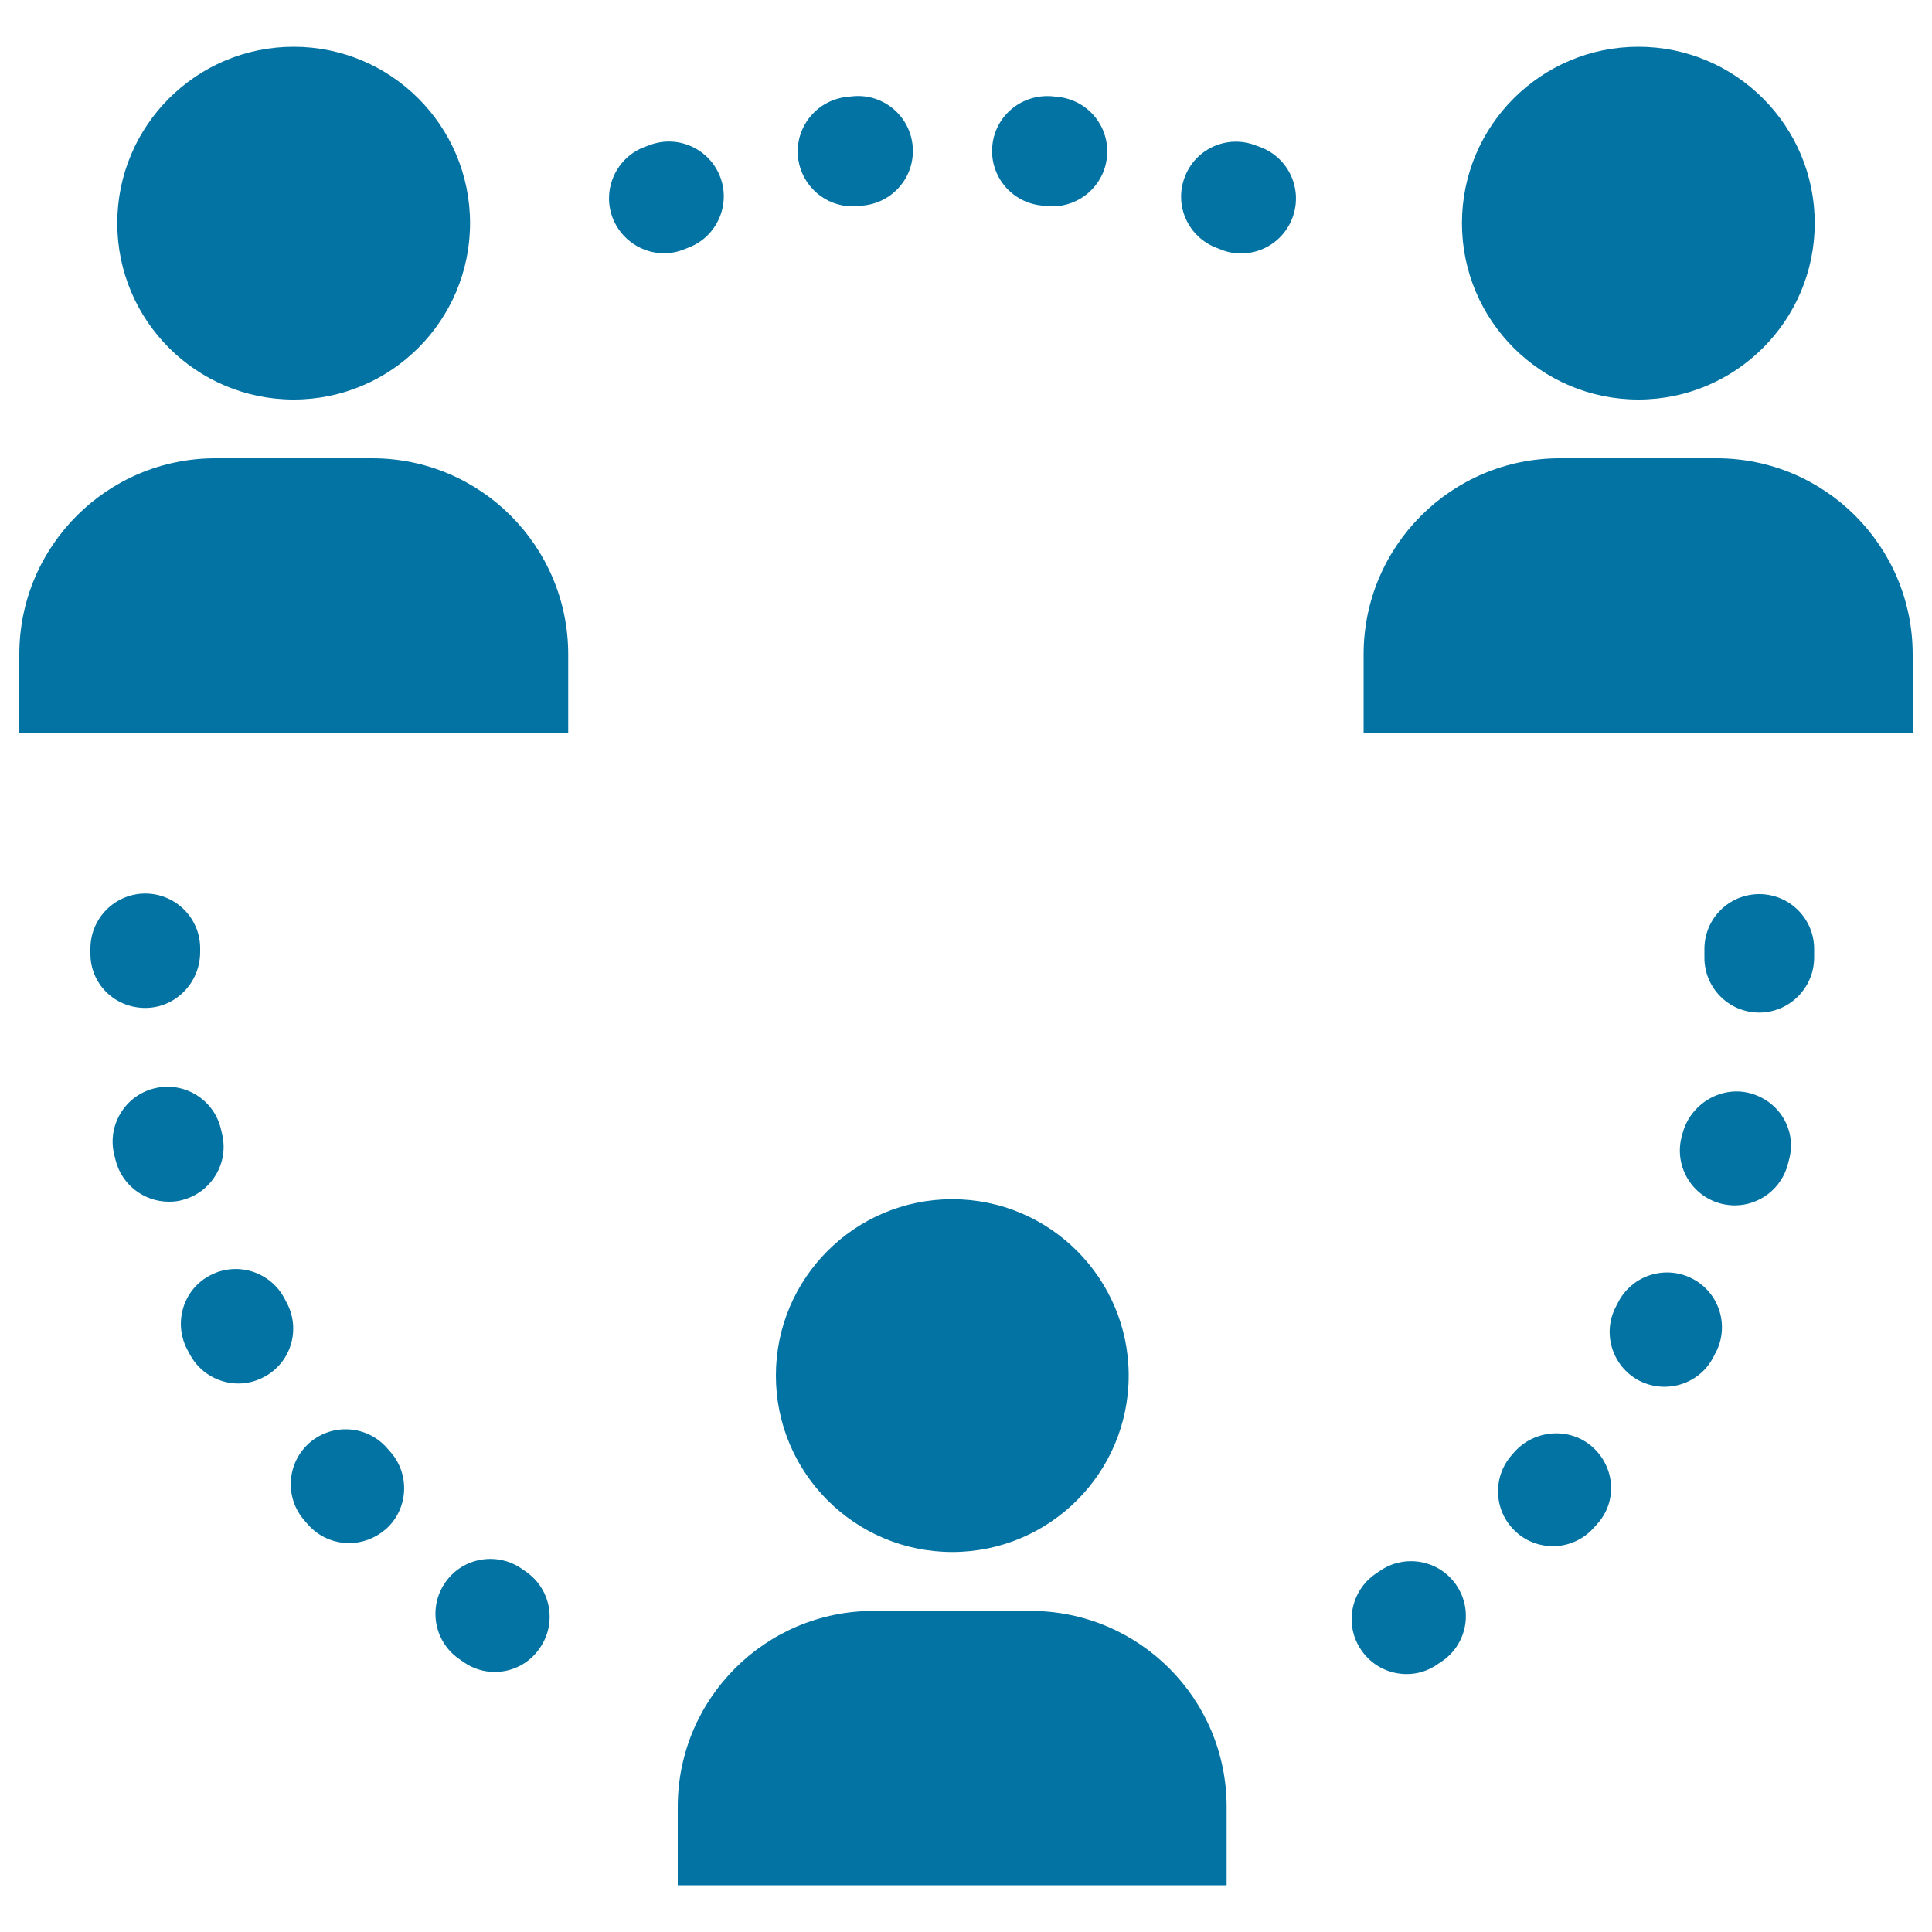 <svg xmlns="http://www.w3.org/2000/svg" viewBox="0 0 1000 1000" style="fill:#0273a2">
<title>Triangle Of Persons Connections SVG icon</title>
<g><path d="M152,24.2c-50.4,0-91.3,40.9-91.3,91.3c0,50.4,40.9,91.3,91.3,91.3s91.3-40.9,91.3-91.3C243.3,65.1,202.4,24.2,152,24.2z M294.1,338.7c0-56-45.4-101.5-101.4-101.5h-81.2c-56,0-101.5,45.4-101.5,101.5v40.6h284.1V338.7z M152,24.2c-50.4,0-91.3,40.9-91.3,91.3c0,50.4,40.9,91.3,91.3,91.3s91.3-40.9,91.3-91.3C243.3,65.1,202.4,24.2,152,24.2z M294.1,338.7c0-56-45.4-101.5-101.4-101.5h-81.2c-56,0-101.5,45.4-101.5,101.5v40.6h284.1V338.7z M492.9,620.7c-50.4,0-91.3,40.9-91.3,91.3c0,50.4,40.9,91.3,91.3,91.3c50.4,0,91.3-40.9,91.3-91.3C584.2,661.6,543.3,620.7,492.9,620.7z M634.9,935.2c0-56-45.4-101.4-101.5-101.4h-81.2c-56,0-101.4,45.4-101.4,101.4v40.6h284.1L634.9,935.2L634.9,935.2z M492.9,620.7c-50.4,0-91.3,40.9-91.3,91.3c0,50.4,40.9,91.3,91.3,91.3c50.4,0,91.3-40.9,91.3-91.3C584.2,661.6,543.3,620.7,492.9,620.7z M634.9,935.2c0-56-45.4-101.4-101.5-101.4h-81.2c-56,0-101.4,45.4-101.4,101.4v40.6h284.1L634.9,935.2L634.9,935.2z M848,24.2c-50.4,0-91.3,40.9-91.3,91.3c0,50.4,40.9,91.3,91.3,91.3c50.4,0,91.3-40.9,91.3-91.3C939.3,65.1,898.4,24.2,848,24.2z M990,338.7c0-56-45.4-101.5-101.5-101.5h-81.2c-56,0-101.5,45.4-101.5,101.5v40.6H990L990,338.7L990,338.7z M848,24.2c-50.4,0-91.3,40.9-91.3,91.3c0,50.4,40.9,91.3,91.3,91.3c50.4,0,91.3-40.9,91.3-91.3C939.3,65.1,898.4,24.2,848,24.2z M990,338.7c0-56-45.4-101.5-101.5-101.5h-81.2c-56,0-101.5,45.4-101.5,101.5v40.6H990L990,338.7L990,338.7z M728.1,866.5c-9.1,0-18-4.3-23.5-12.4c-8.9-12.9-5.6-30.6,7.4-39.5l2.2-1.5c12.9-8.9,30.6-5.7,39.5,7.2c8.9,12.9,5.7,30.6-7.2,39.5l-2.4,1.6C739.2,864.9,733.6,866.5,728.1,866.5z M256.1,865.4c-5.5,0-11.1-1.6-16-5l-3-2.1c-12.7-9.2-15.5-27-6.3-39.7c9.2-12.7,27-15.5,39.7-6.3l1.6,1.1c13,8.9,16.3,26.5,7.4,39.5C274,861.1,265.1,865.4,256.1,865.4z M803.8,800.3c-6.7,0-13.4-2.3-18.8-7.1c-11.8-10.4-12.9-28.3-2.5-40.1l1.3-1.5c10.4-11.7,28.7-13.1,40.4-2.7c11.7,10.4,13.1,28,2.7,39.7c0,0-0.7,0.8-0.7,0.8l-1.1,1.2C819.5,797,811.6,800.3,803.8,800.3z M180.7,798.7c-7.8,0-15.6-3.2-21.2-9.5l-2-2.3c-10.3-11.8-9.1-29.8,2.7-40.1c11.8-10.3,29.8-9.1,40.1,2.7l1.7,1.9c10.4,11.7,9.4,29.7-2.3,40.1C194.1,796.3,187.4,798.7,180.7,798.7z M861.5,717.8c-4.5,0-9.1-1.1-13.3-3.3c-13.8-7.4-19.1-24.6-11.7-38.4l1.2-2.3c7.3-13.9,24.5-19.2,38.4-11.9c13.9,7.3,19.2,24.5,11.9,38.3l-1.4,2.7C881.5,712.4,871.7,717.8,861.5,717.8z M123.4,716.1c-10.2,0-20-5.5-25.1-15l-1.5-2.8C89.6,684.3,95,667.1,109,660c13.9-7.2,31.1-1.7,38.3,12.2l1.1,2.1c7.4,13.8,2.2,31.1-11.7,38.4C132.4,715,127.9,716.1,123.4,716.1z M897.9,623.9c-2.2,0-4.5-0.3-6.7-0.8c-15.2-3.7-24.6-19-20.9-34.3l0.5-1.8c3.8-15.2,19.4-25,34.5-21.3c15.2,3.8,24.6,18.6,20.9,33.8c0,0-0.3,1.1-0.3,1.2l-0.4,1.5C922.3,615.2,910.7,623.9,897.9,623.9z M87.4,622c-12.8,0-24.4-8.7-27.6-21.6l-0.7-2.8c-3.7-15.3,5.7-30.6,20.9-34.3c15.3-3.7,30.6,5.7,34.3,20.9l0.6,2.6c3.8,15.2-5.6,30.6-20.8,34.4C92,621.8,89.7,622,87.4,622z M910.6,524.1c-0.1,0-0.1,0-0.2,0c-15.7-0.1-28.3-12.9-28.2-28.6v-4.3c0-15.7,12.7-28.4,28.4-28.4c15.7,0,28.4,12.7,28.4,28.4v4.7C938.8,511.5,926.1,524.1,910.6,524.1z M75.2,521.7c-15.7,0-28.4-12.3-28.4-28v-3.1c0.2-15.6,12.9-28.1,28.4-28.1c0.1,0,0.2,0,0.3,0c15.7,0.2,28.3,13,28.1,28.7v1.6C103.6,508.6,90.9,521.7,75.2,521.7z M642.4,131.2c-3.4,0-6.8-0.6-10.1-1.9l-2.6-1c-14.7-5.6-22.1-21.9-16.5-36.6c5.5-14.7,21.9-22.1,36.6-16.5l2.7,1c14.7,5.6,22,22,16.4,36.7C664.6,124.2,653.8,131.2,642.4,131.2z M343.7,131.1c-11.4,0-22.2-7-26.6-18.3c-5.6-14.7,1.8-31.1,16.4-36.7l3-1.1c14.7-5.4,31,2.2,36.4,16.9c5.4,14.7-2.2,31-16.9,36.4l-2.3,0.9C350.4,130.5,347,131.1,343.7,131.1z M544.7,106.8c-1.1,0-2.3-0.1-3.4-0.2l-2.8-0.3c-15.6-1.9-26.7-16-24.8-31.6c1.9-15.6,16-26.5,31.6-24.8l2.8,0.3c15.6,1.9,26.7,16,24.8,31.6C571.2,96.2,558.9,106.8,544.7,106.8z M441.3,106.8c-14.2,0-26.4-10.6-28.2-25c-1.9-15.6,9.3-29.7,24.8-31.6l2.8-0.3c15.6-1.9,29.7,9.2,31.6,24.8c1.9,15.6-9.2,29.7-24.8,31.6l-2.8,0.3C443.5,106.8,442.4,106.8,441.3,106.8z"/></g>
</svg>